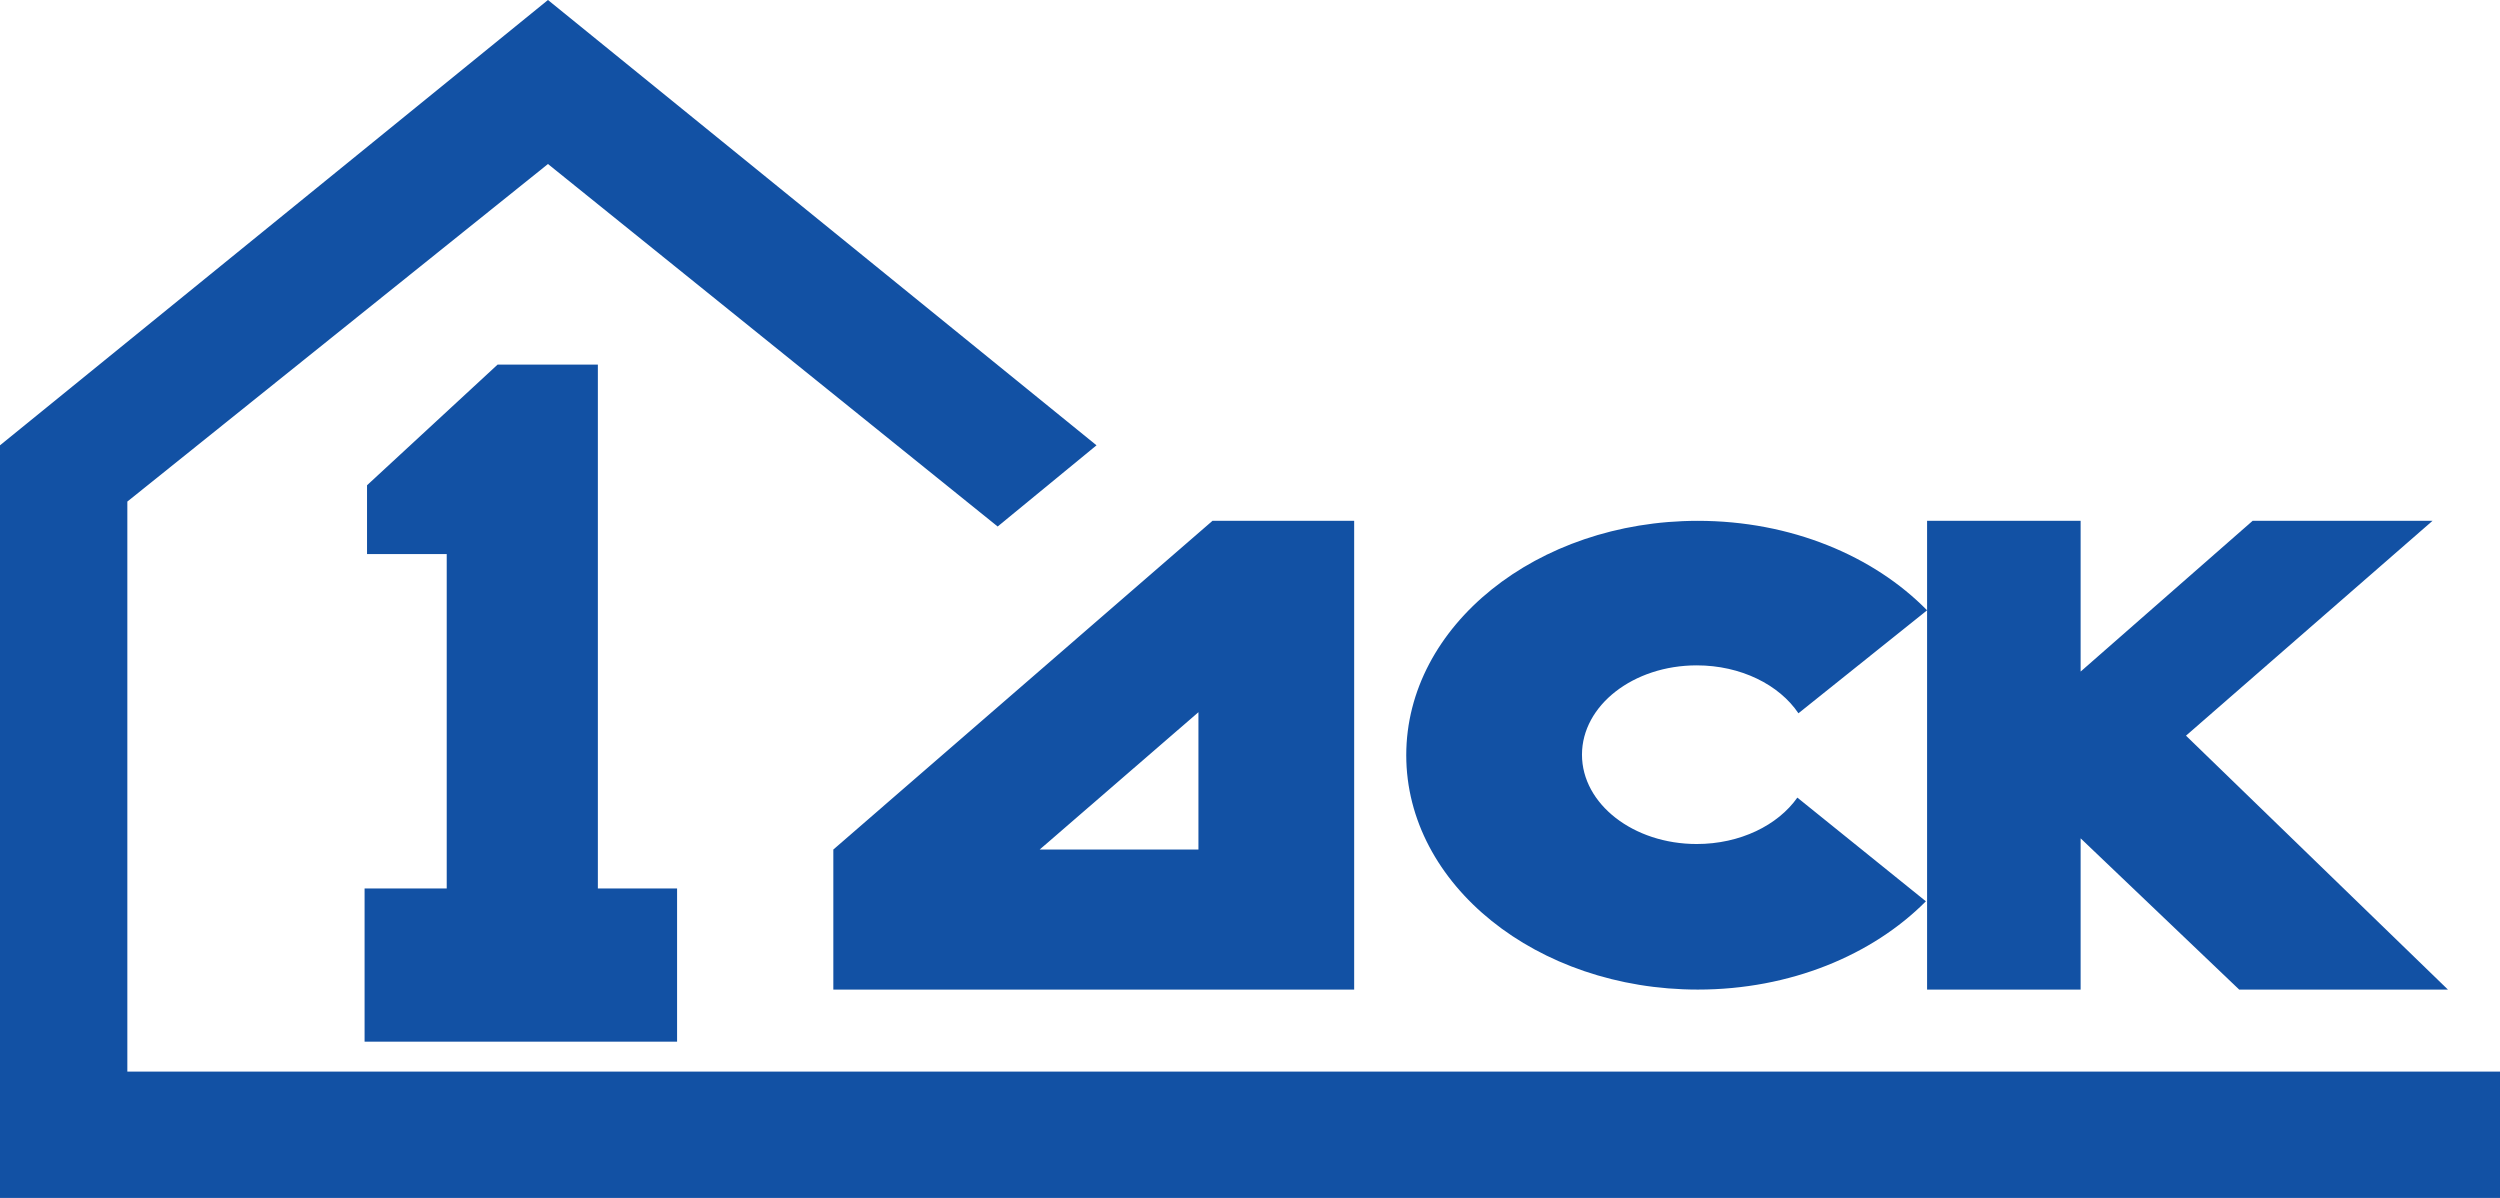 <?xml version="1.0" encoding="UTF-8" standalone="no"?>
<svg viewBox="0 0 48 23" version="1.1" xmlns="http://www.w3.org/2000/svg" xmlns:xlink="http://www.w3.org/1999/xlink">

                <path fill="#1251A4"  class="card__svg-element" d="M37,11.718 L34.53,13.695 C34.162,13.148 33.425,12.775 32.577,12.775 C31.361,12.775 30.374,13.543 30.374,14.49 C30.374,15.437 31.361,16.205 32.577,16.205 C33.41,16.205 34.135,15.845 34.509,15.314 L36.977,17.305 C35.951,18.338 34.371,19 32.599,19 C29.507,19 27,16.985 27,14.5 C27,12.015 29.507,10 32.599,10 C34.384,10 35.975,10.672 37,11.718 Z" id="Combined-Shape"></path>
                <polygon fill="#1251A4"  class="card__svg-element" id="Path" points="7.047 10.638 7.047 9.317 9.554 7 11.479 7 11.479 17.058 13 17.058 13 20 7 20 7 17.058 8.577 17.058 8.577 10.638"></polygon>
                <path fill="#1251A4"  class="card__svg-element" d="M16,19 L16,16.311 L23.279,10 L26,10 L26,19 L16,19 Z M23.01,16.311 L23.01,13.674 L19.962,16.311 L23.01,16.311 Z" id="Combined-Shape"></path>
                <polygon fill="#1251A4"  class="card__svg-element" id="Path-4" points="48 20.575 48 23 0 23 0 8.55 10.521 0 21.053 8.55 19.155 10.109 10.521 3.149 2.445 9.63 2.445 20.575"></polygon>
                <polygon fill="#1251A4"  class="card__svg-element" id="Path-5" points="37 10 39.948 10 39.948 12.894 43.25 10 46.704 10 41.971 14.125 47 19 42.992 19 39.948 16.096 39.948 19 37 19"></polygon>
</svg>
